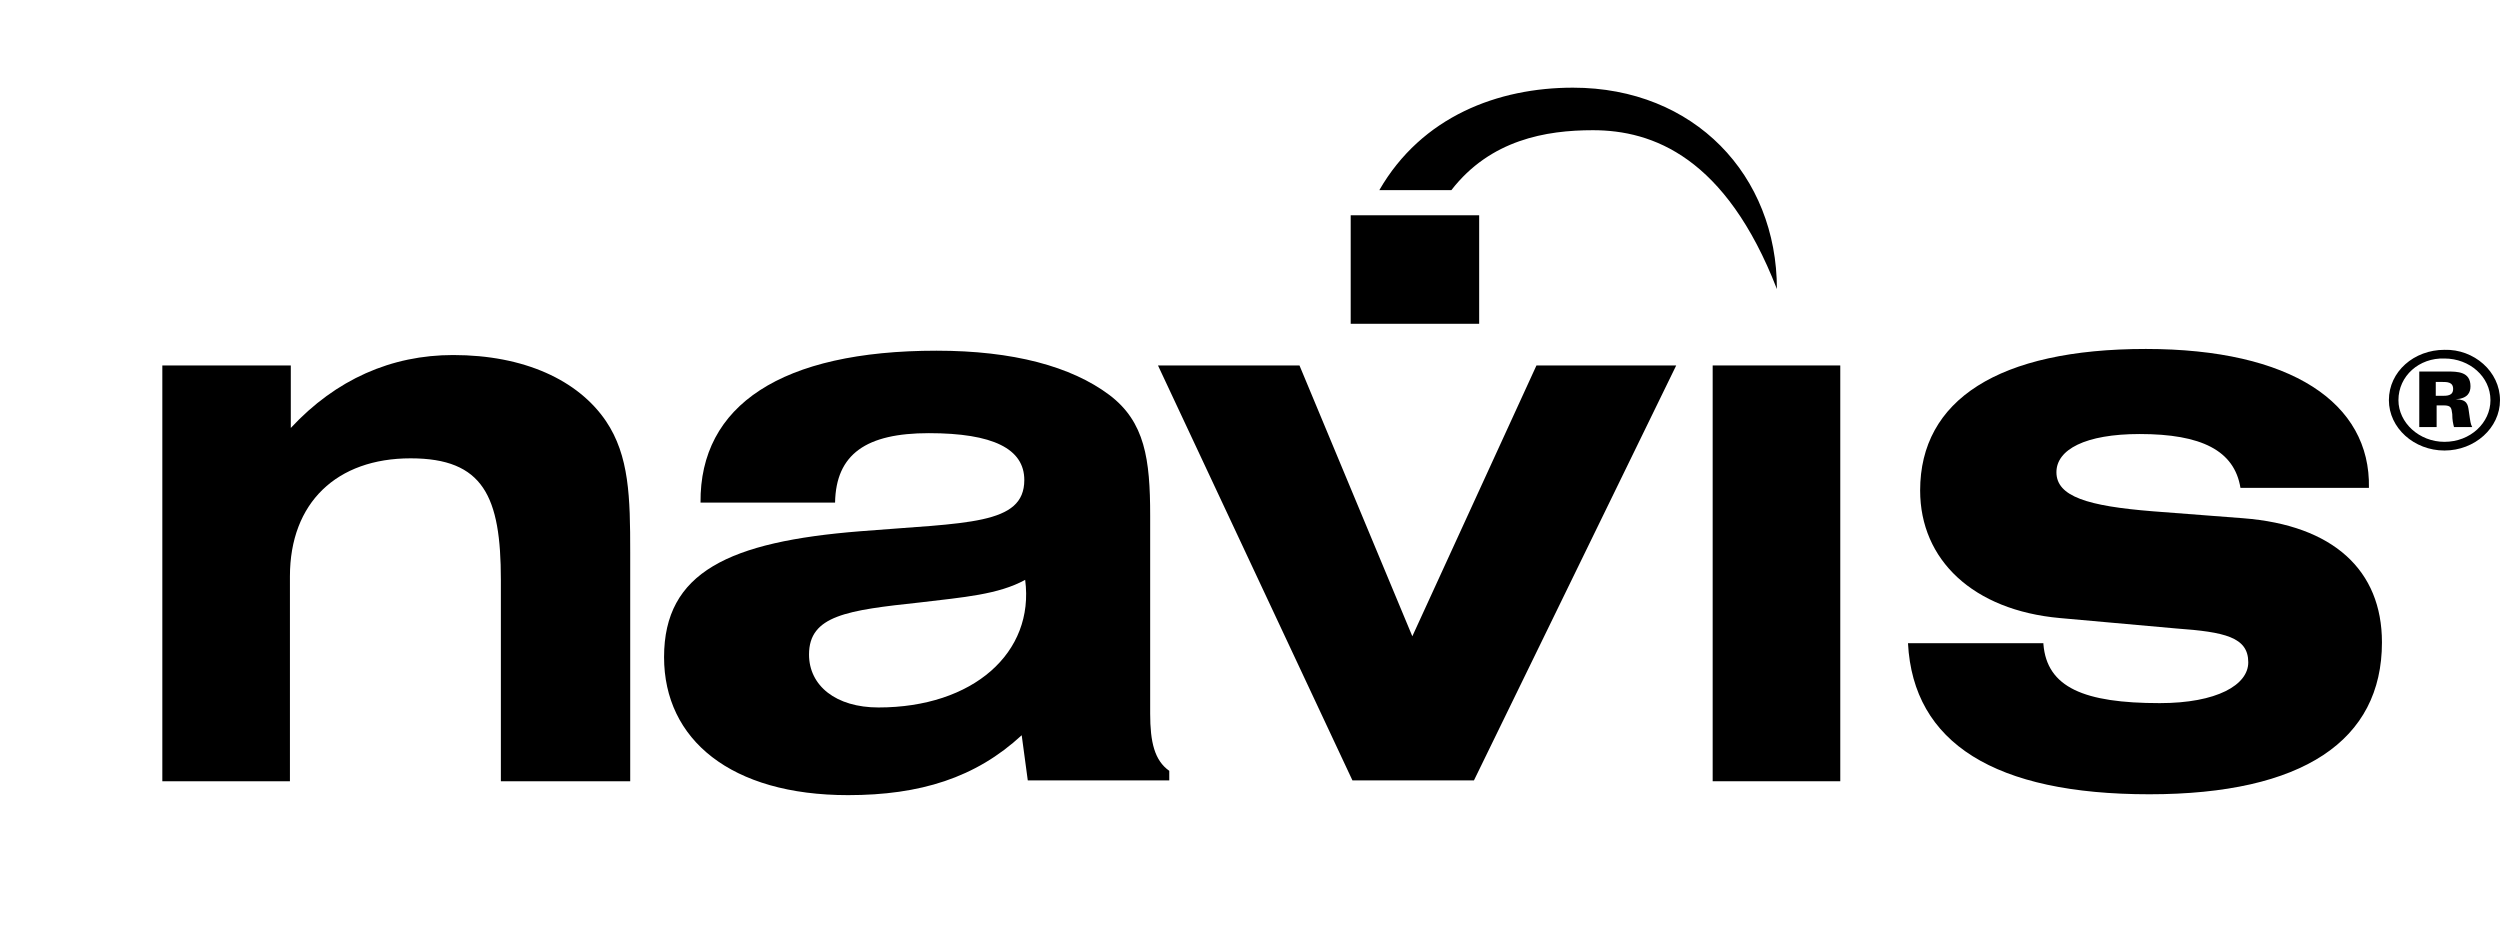 <?xml version="1.0" encoding="utf-8"?>
<!-- Generator: Adobe Illustrator 25.0.1, SVG Export Plug-In . SVG Version: 6.00 Build 0)  -->
<svg version="1.1" id="Layer_1" xmlns="http://www.w3.org/2000/svg" xmlns:xlink="http://www.w3.org/1999/xlink" x="0px" y="0px"
	 viewBox="0 0 288 108" style="enable-background:new 0 0 288 108;" xml:space="preserve">
<g>
	<g>
		<path d="M18.7,42.1h14.8v7.2c5.2-5.6,11.6-8.4,18.7-8.4c8.2,0,14.4,2.9,17.6,7.6c2.7,4,2.8,8.8,2.8,15.1v26.4H57.7V66.8
			c0-9.6-2-14-10.4-14c-8.5,0-13.9,5.1-13.9,13.6v23.6H18.7V42.1z"/>
		<path d="M132.5,82.2V59.4c0-6.5-0.6-10.8-4.7-13.9c-4.4-3.3-11.1-5.1-19.9-5.1c-17.9,0-27.3,6.3-27.2,17.5h15.5
			c0.1-5.6,3.6-8,10.8-8c7.4,0,11,1.8,11,5.4c0,5.2-6.6,4.9-18.9,5.9C84,62.4,76.5,65.9,76.5,75.7c0,9.5,7.7,15.9,21.2,15.9
			c8.3,0,14.7-2,20-6.9l0.7,5.2h16.3v-1.1C133,87.6,132.5,85.5,132.5,82.2 M118.1,66.8c1.1,8.4-6,14.7-16.9,14.7c-4.9,0-8-2.5-8-6.1
			c0-4.5,4.4-5.1,12.8-6C111,68.8,115,68.5,118.1,66.8"/>
	</g>
	<polygon points="133.4,42.1 149.7,42.1 162.7,73.3 177,42.1 193.1,42.1 169.8,89.9 155.8,89.9 	"/>
	<rect x="197.3" y="42.1" width="14.7" height="47.9"/>
	<g>
		<path d="M235.4,74.2c0.4,5,4.7,6.8,13.4,6.8c6.6,0,10.2-2.1,10.2-4.7c0-2.9-2.7-3.5-8.3-3.9l-13.4-1.2c-10-0.9-16.1-6.7-16.1-14.7
			c0-10.4,9-16.3,26-16.3c16.7,0,25.9,6.2,25.7,16h-14.8c-0.7-4.3-4.5-6.2-11.6-6.2c-6.3,0-9.6,1.8-9.6,4.4c0,2.8,3.6,3.9,11.1,4.5
			l10.4,0.8c10.4,0.8,16,6,16,14.3c0,11.3-9.1,17.5-26.8,17.5c-17.8,0-27.2-5.9-27.8-17.4H235.4z"/>
		<path d="M181.2,10.1c-8.6,0-17.4,3.3-22.3,11.8h8.3c4.5-5.8,10.9-6.9,16.3-6.9c6.9,0,15.3,3.1,21.2,18.3
			C204.7,20.2,195.2,10.1,181.2,10.1"/>
	</g>
	<rect x="155.6" y="24.8" width="14.8" height="12.5"/>
	<g>
		<path d="M280.6,45.6h0.7c0.6,0,1.3,0,1.3-0.8c0-0.8-0.7-0.8-1.3-0.8h-0.7V45.6z M278.6,42.8h3.3c1.2,0,2.7,0,2.7,1.7
			c0,0.7-0.3,1.4-1.7,1.5v0c1.3,0,1.4,0.6,1.5,1.3c0.2,1.4,0.2,1.5,0.4,1.9h-2.1c-0.1-0.4-0.2-0.8-0.2-1.5c-0.1-0.7-0.1-1-1-1h-0.8
			v2.5h-2V42.8z M276.3,46.1c0,2.6,2.4,4.8,5.3,4.8c3,0,5.3-2.2,5.3-4.8c0-2.7-2.4-4.8-5.3-4.8C278.7,41.2,276.3,43.3,276.3,46.1
			 M288,46.1c0,3.2-2.9,5.8-6.4,5.8c-3.5,0-6.4-2.6-6.4-5.8c0-3.3,2.9-5.8,6.4-5.8C285,40.2,288,42.8,288,46.1"/>
	</g>
</g>
</svg>
